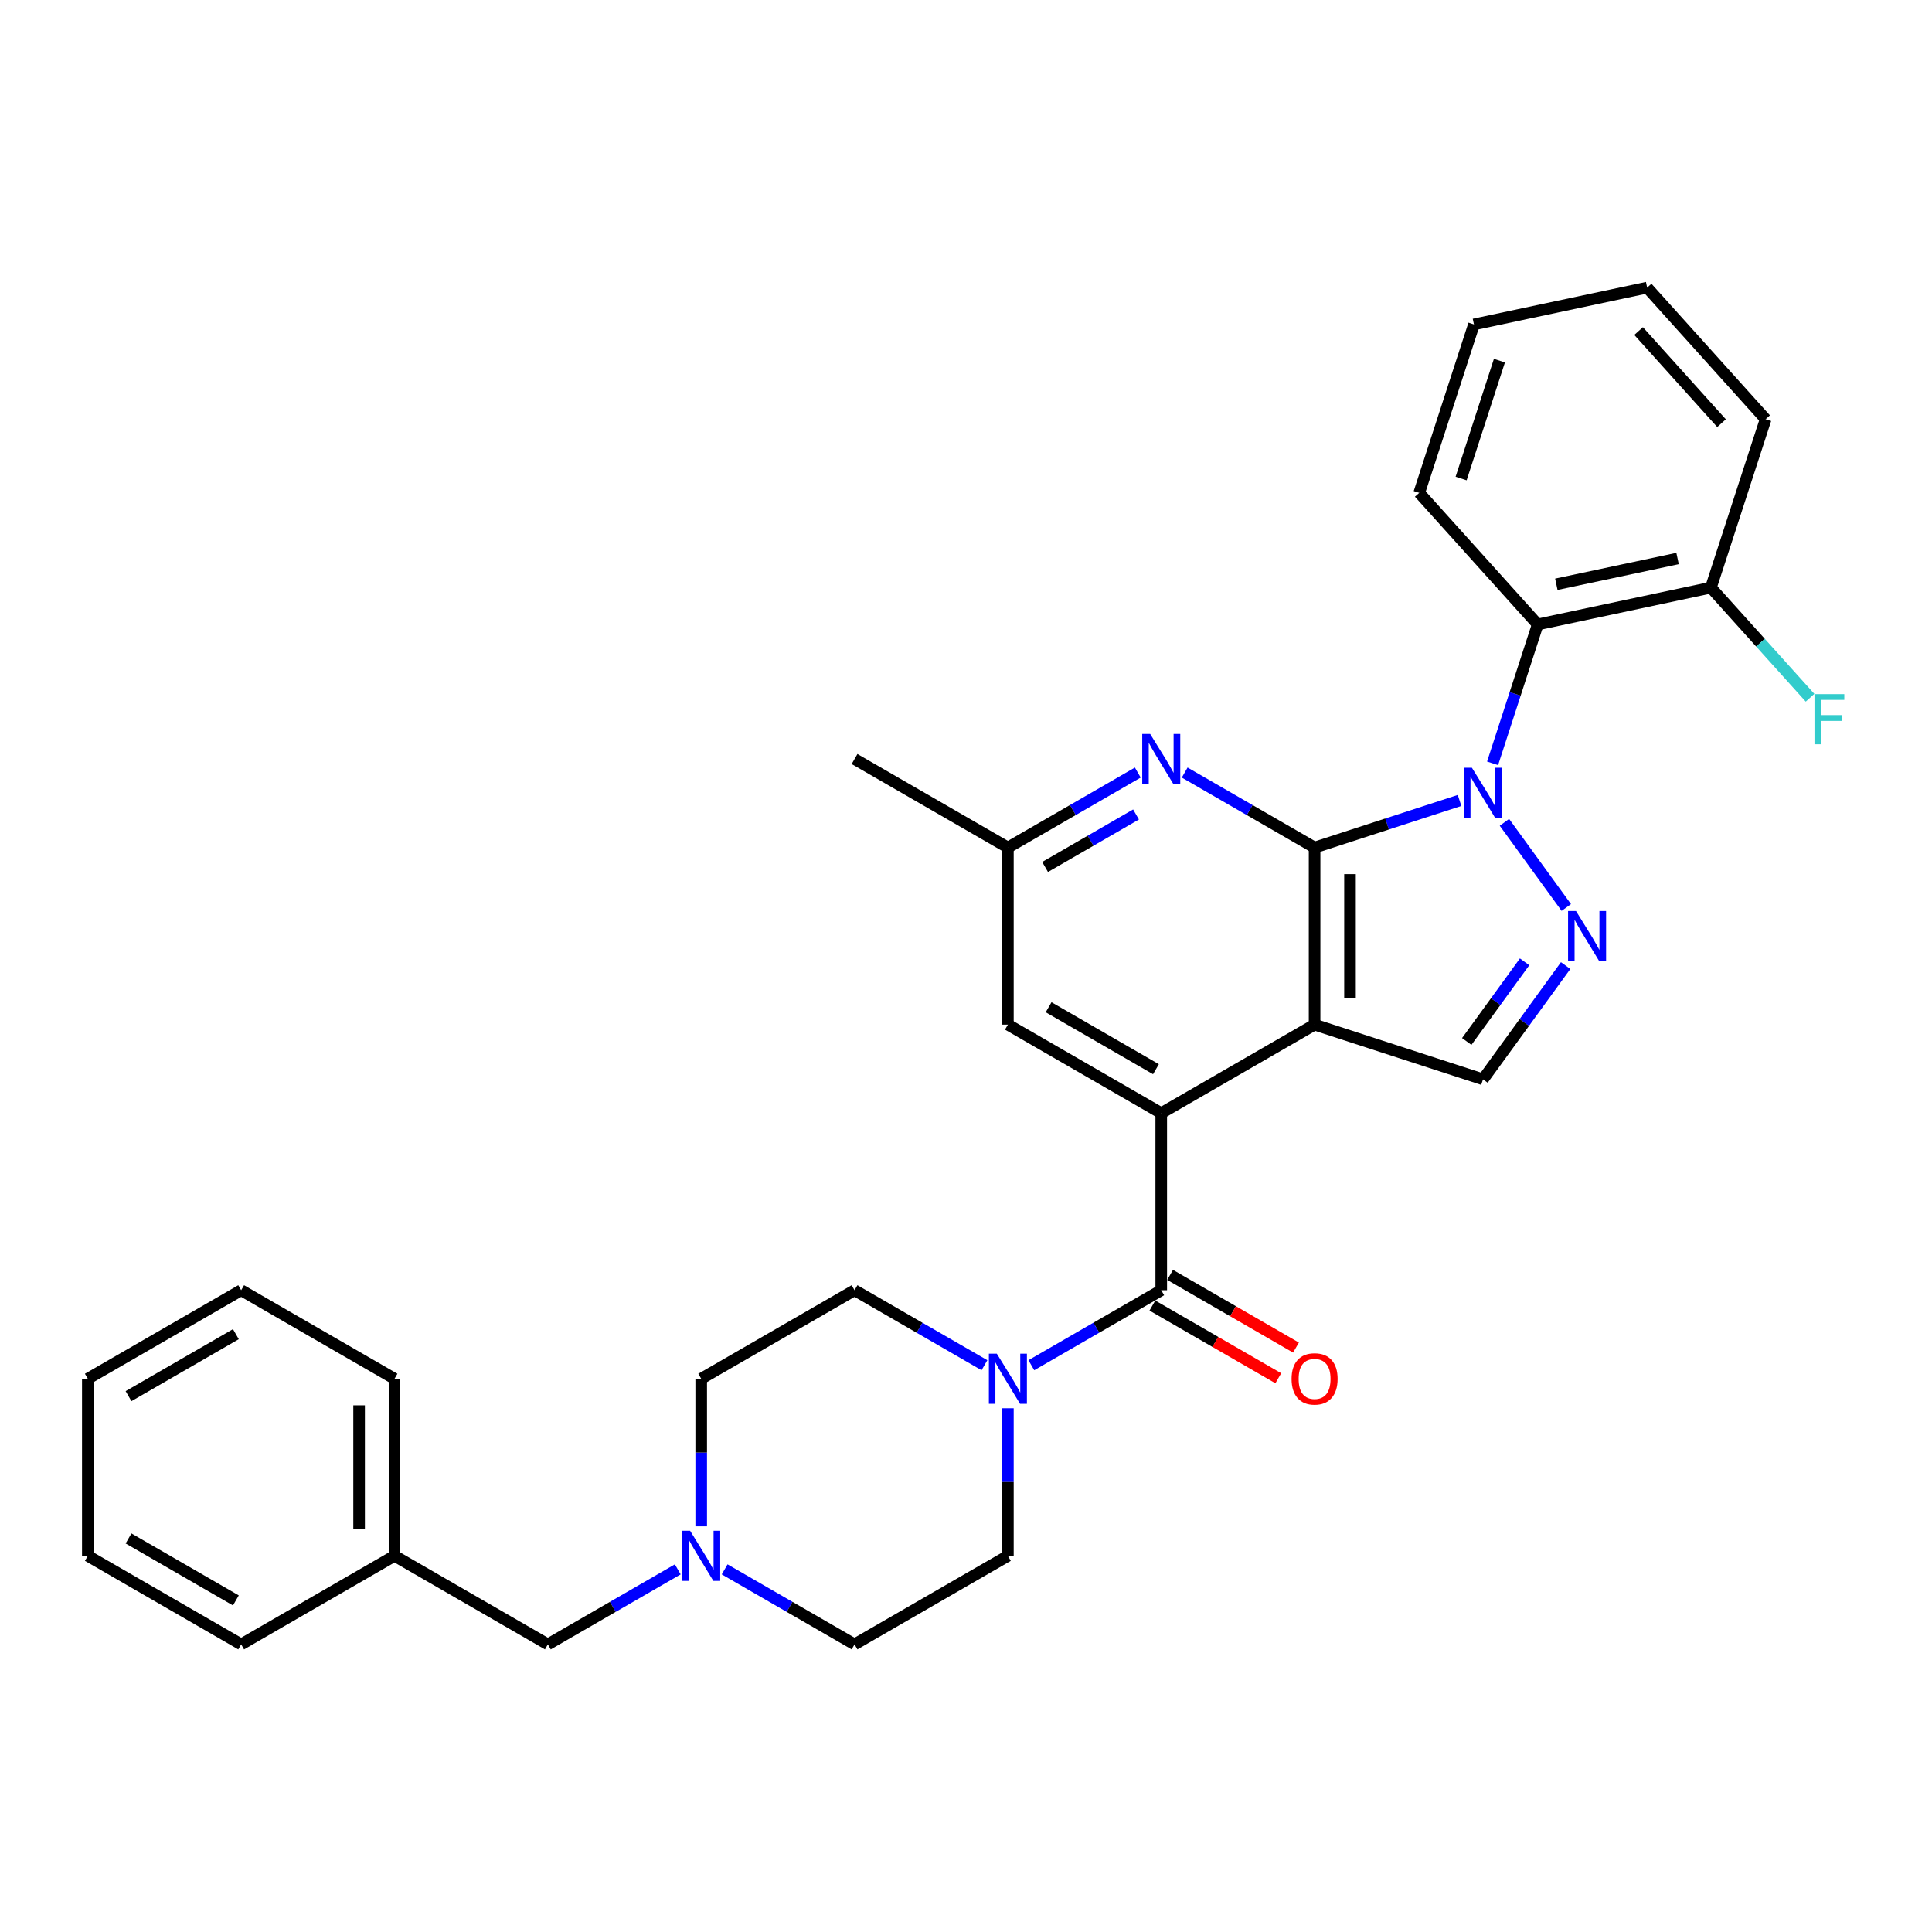 <?xml version='1.0' encoding='iso-8859-1'?>
<svg version='1.1' baseProfile='full'
              xmlns='http://www.w3.org/2000/svg'
                      xmlns:rdkit='http://www.rdkit.org/xml'
                      xmlns:xlink='http://www.w3.org/1999/xlink'
                  xml:space='preserve'
width='1000px' height='1000px' viewBox='0 0 1000 1000'>
<!-- END OF HEADER -->
<rect style='opacity:1.0;fill:#FFFFFF;stroke:none' width='1000' height='1000' x='0' y='0'> </rect>
<path class='bond-0' d='M 755.461,414.315 L 717.945,426.505' style='fill:none;fill-rule:evenodd;stroke:#0000FF;stroke-width:6px;stroke-linecap:butt;stroke-linejoin:miter;stroke-opacity:1' />
<path class='bond-0' d='M 717.945,426.505 L 680.43,438.694' style='fill:none;fill-rule:evenodd;stroke:#000000;stroke-width:6px;stroke-linecap:butt;stroke-linejoin:miter;stroke-opacity:1' />
<path class='bond-2' d='M 778.689,425.641 L 810.716,469.722' style='fill:none;fill-rule:evenodd;stroke:#0000FF;stroke-width:6px;stroke-linecap:butt;stroke-linejoin:miter;stroke-opacity:1' />
<path class='bond-6' d='M 772.557,395.103 L 784.237,359.155' style='fill:none;fill-rule:evenodd;stroke:#0000FF;stroke-width:6px;stroke-linecap:butt;stroke-linejoin:miter;stroke-opacity:1' />
<path class='bond-6' d='M 784.237,359.155 L 795.917,323.207' style='fill:none;fill-rule:evenodd;stroke:#000000;stroke-width:6px;stroke-linecap:butt;stroke-linejoin:miter;stroke-opacity:1' />
<path class='bond-1' d='M 680.43,438.694 L 680.43,530.345' style='fill:none;fill-rule:evenodd;stroke:#000000;stroke-width:6px;stroke-linecap:butt;stroke-linejoin:miter;stroke-opacity:1' />
<path class='bond-1' d='M 698.76,452.442 L 698.76,516.597' style='fill:none;fill-rule:evenodd;stroke:#000000;stroke-width:6px;stroke-linecap:butt;stroke-linejoin:miter;stroke-opacity:1' />
<path class='bond-7' d='M 680.43,438.694 L 646.812,419.284' style='fill:none;fill-rule:evenodd;stroke:#000000;stroke-width:6px;stroke-linecap:butt;stroke-linejoin:miter;stroke-opacity:1' />
<path class='bond-7' d='M 646.812,419.284 L 613.193,399.875' style='fill:none;fill-rule:evenodd;stroke:#0000FF;stroke-width:6px;stroke-linecap:butt;stroke-linejoin:miter;stroke-opacity:1' />
<path class='bond-3' d='M 680.43,530.345 L 601.058,576.17' style='fill:none;fill-rule:evenodd;stroke:#000000;stroke-width:6px;stroke-linecap:butt;stroke-linejoin:miter;stroke-opacity:1' />
<path class='bond-31' d='M 680.43,530.345 L 767.595,558.667' style='fill:none;fill-rule:evenodd;stroke:#000000;stroke-width:6px;stroke-linecap:butt;stroke-linejoin:miter;stroke-opacity:1' />
<path class='bond-5' d='M 810.373,499.789 L 788.984,529.228' style='fill:none;fill-rule:evenodd;stroke:#0000FF;stroke-width:6px;stroke-linecap:butt;stroke-linejoin:miter;stroke-opacity:1' />
<path class='bond-5' d='M 788.984,529.228 L 767.595,558.667' style='fill:none;fill-rule:evenodd;stroke:#000000;stroke-width:6px;stroke-linecap:butt;stroke-linejoin:miter;stroke-opacity:1' />
<path class='bond-5' d='M 789.127,497.846 L 774.155,518.453' style='fill:none;fill-rule:evenodd;stroke:#0000FF;stroke-width:6px;stroke-linecap:butt;stroke-linejoin:miter;stroke-opacity:1' />
<path class='bond-5' d='M 774.155,518.453 L 759.183,539.061' style='fill:none;fill-rule:evenodd;stroke:#000000;stroke-width:6px;stroke-linecap:butt;stroke-linejoin:miter;stroke-opacity:1' />
<path class='bond-4' d='M 601.058,576.17 L 601.058,667.821' style='fill:none;fill-rule:evenodd;stroke:#000000;stroke-width:6px;stroke-linecap:butt;stroke-linejoin:miter;stroke-opacity:1' />
<path class='bond-33' d='M 601.058,576.17 L 521.686,530.345' style='fill:none;fill-rule:evenodd;stroke:#000000;stroke-width:6px;stroke-linecap:butt;stroke-linejoin:miter;stroke-opacity:1' />
<path class='bond-33' d='M 598.318,553.422 L 542.757,521.344' style='fill:none;fill-rule:evenodd;stroke:#000000;stroke-width:6px;stroke-linecap:butt;stroke-linejoin:miter;stroke-opacity:1' />
<path class='bond-8' d='M 601.058,667.821 L 567.44,687.231' style='fill:none;fill-rule:evenodd;stroke:#000000;stroke-width:6px;stroke-linecap:butt;stroke-linejoin:miter;stroke-opacity:1' />
<path class='bond-8' d='M 567.44,687.231 L 533.821,706.641' style='fill:none;fill-rule:evenodd;stroke:#0000FF;stroke-width:6px;stroke-linecap:butt;stroke-linejoin:miter;stroke-opacity:1' />
<path class='bond-12' d='M 596.476,675.758 L 629.059,694.57' style='fill:none;fill-rule:evenodd;stroke:#000000;stroke-width:6px;stroke-linecap:butt;stroke-linejoin:miter;stroke-opacity:1' />
<path class='bond-12' d='M 629.059,694.57 L 661.642,713.382' style='fill:none;fill-rule:evenodd;stroke:#FF0000;stroke-width:6px;stroke-linecap:butt;stroke-linejoin:miter;stroke-opacity:1' />
<path class='bond-12' d='M 605.641,659.884 L 638.224,678.696' style='fill:none;fill-rule:evenodd;stroke:#000000;stroke-width:6px;stroke-linecap:butt;stroke-linejoin:miter;stroke-opacity:1' />
<path class='bond-12' d='M 638.224,678.696 L 670.807,697.508' style='fill:none;fill-rule:evenodd;stroke:#FF0000;stroke-width:6px;stroke-linecap:butt;stroke-linejoin:miter;stroke-opacity:1' />
<path class='bond-13' d='M 795.917,323.207 L 885.565,304.152' style='fill:none;fill-rule:evenodd;stroke:#000000;stroke-width:6px;stroke-linecap:butt;stroke-linejoin:miter;stroke-opacity:1' />
<path class='bond-13' d='M 805.553,302.419 L 868.307,289.081' style='fill:none;fill-rule:evenodd;stroke:#000000;stroke-width:6px;stroke-linecap:butt;stroke-linejoin:miter;stroke-opacity:1' />
<path class='bond-20' d='M 795.917,323.207 L 734.591,255.097' style='fill:none;fill-rule:evenodd;stroke:#000000;stroke-width:6px;stroke-linecap:butt;stroke-linejoin:miter;stroke-opacity:1' />
<path class='bond-11' d='M 588.924,399.875 L 555.305,419.284' style='fill:none;fill-rule:evenodd;stroke:#0000FF;stroke-width:6px;stroke-linecap:butt;stroke-linejoin:miter;stroke-opacity:1' />
<path class='bond-11' d='M 555.305,419.284 L 521.686,438.694' style='fill:none;fill-rule:evenodd;stroke:#000000;stroke-width:6px;stroke-linecap:butt;stroke-linejoin:miter;stroke-opacity:1' />
<path class='bond-11' d='M 588.003,421.572 L 564.47,435.159' style='fill:none;fill-rule:evenodd;stroke:#0000FF;stroke-width:6px;stroke-linecap:butt;stroke-linejoin:miter;stroke-opacity:1' />
<path class='bond-11' d='M 564.47,435.159 L 540.937,448.746' style='fill:none;fill-rule:evenodd;stroke:#000000;stroke-width:6px;stroke-linecap:butt;stroke-linejoin:miter;stroke-opacity:1' />
<path class='bond-14' d='M 509.552,706.641 L 475.933,687.231' style='fill:none;fill-rule:evenodd;stroke:#0000FF;stroke-width:6px;stroke-linecap:butt;stroke-linejoin:miter;stroke-opacity:1' />
<path class='bond-14' d='M 475.933,687.231 L 442.314,667.821' style='fill:none;fill-rule:evenodd;stroke:#000000;stroke-width:6px;stroke-linecap:butt;stroke-linejoin:miter;stroke-opacity:1' />
<path class='bond-15' d='M 521.686,728.916 L 521.686,767.107' style='fill:none;fill-rule:evenodd;stroke:#0000FF;stroke-width:6px;stroke-linecap:butt;stroke-linejoin:miter;stroke-opacity:1' />
<path class='bond-15' d='M 521.686,767.107 L 521.686,805.298' style='fill:none;fill-rule:evenodd;stroke:#000000;stroke-width:6px;stroke-linecap:butt;stroke-linejoin:miter;stroke-opacity:1' />
<path class='bond-9' d='M 375.077,812.303 L 408.696,831.713' style='fill:none;fill-rule:evenodd;stroke:#0000FF;stroke-width:6px;stroke-linecap:butt;stroke-linejoin:miter;stroke-opacity:1' />
<path class='bond-9' d='M 408.696,831.713 L 442.314,851.123' style='fill:none;fill-rule:evenodd;stroke:#000000;stroke-width:6px;stroke-linecap:butt;stroke-linejoin:miter;stroke-opacity:1' />
<path class='bond-16' d='M 350.808,812.303 L 317.189,831.713' style='fill:none;fill-rule:evenodd;stroke:#0000FF;stroke-width:6px;stroke-linecap:butt;stroke-linejoin:miter;stroke-opacity:1' />
<path class='bond-16' d='M 317.189,831.713 L 283.57,851.123' style='fill:none;fill-rule:evenodd;stroke:#000000;stroke-width:6px;stroke-linecap:butt;stroke-linejoin:miter;stroke-opacity:1' />
<path class='bond-34' d='M 362.942,790.028 L 362.942,751.838' style='fill:none;fill-rule:evenodd;stroke:#0000FF;stroke-width:6px;stroke-linecap:butt;stroke-linejoin:miter;stroke-opacity:1' />
<path class='bond-34' d='M 362.942,751.838 L 362.942,713.647' style='fill:none;fill-rule:evenodd;stroke:#000000;stroke-width:6px;stroke-linecap:butt;stroke-linejoin:miter;stroke-opacity:1' />
<path class='bond-10' d='M 521.686,530.345 L 521.686,438.694' style='fill:none;fill-rule:evenodd;stroke:#000000;stroke-width:6px;stroke-linecap:butt;stroke-linejoin:miter;stroke-opacity:1' />
<path class='bond-22' d='M 521.686,438.694 L 442.314,392.869' style='fill:none;fill-rule:evenodd;stroke:#000000;stroke-width:6px;stroke-linecap:butt;stroke-linejoin:miter;stroke-opacity:1' />
<path class='bond-19' d='M 885.565,304.152 L 911.224,332.649' style='fill:none;fill-rule:evenodd;stroke:#000000;stroke-width:6px;stroke-linecap:butt;stroke-linejoin:miter;stroke-opacity:1' />
<path class='bond-19' d='M 911.224,332.649 L 936.883,361.147' style='fill:none;fill-rule:evenodd;stroke:#33CCCC;stroke-width:6px;stroke-linecap:butt;stroke-linejoin:miter;stroke-opacity:1' />
<path class='bond-23' d='M 885.565,304.152 L 913.887,216.987' style='fill:none;fill-rule:evenodd;stroke:#000000;stroke-width:6px;stroke-linecap:butt;stroke-linejoin:miter;stroke-opacity:1' />
<path class='bond-17' d='M 442.314,667.821 L 362.942,713.647' style='fill:none;fill-rule:evenodd;stroke:#000000;stroke-width:6px;stroke-linecap:butt;stroke-linejoin:miter;stroke-opacity:1' />
<path class='bond-18' d='M 521.686,805.298 L 442.314,851.123' style='fill:none;fill-rule:evenodd;stroke:#000000;stroke-width:6px;stroke-linecap:butt;stroke-linejoin:miter;stroke-opacity:1' />
<path class='bond-21' d='M 283.57,851.123 L 204.198,805.298' style='fill:none;fill-rule:evenodd;stroke:#000000;stroke-width:6px;stroke-linecap:butt;stroke-linejoin:miter;stroke-opacity:1' />
<path class='bond-26' d='M 734.591,255.097 L 762.912,167.932' style='fill:none;fill-rule:evenodd;stroke:#000000;stroke-width:6px;stroke-linecap:butt;stroke-linejoin:miter;stroke-opacity:1' />
<path class='bond-26' d='M 756.272,247.687 L 776.097,186.671' style='fill:none;fill-rule:evenodd;stroke:#000000;stroke-width:6px;stroke-linecap:butt;stroke-linejoin:miter;stroke-opacity:1' />
<path class='bond-24' d='M 204.198,805.298 L 204.198,713.647' style='fill:none;fill-rule:evenodd;stroke:#000000;stroke-width:6px;stroke-linecap:butt;stroke-linejoin:miter;stroke-opacity:1' />
<path class='bond-24' d='M 185.868,791.55 L 185.868,727.394' style='fill:none;fill-rule:evenodd;stroke:#000000;stroke-width:6px;stroke-linecap:butt;stroke-linejoin:miter;stroke-opacity:1' />
<path class='bond-25' d='M 204.198,805.298 L 124.827,851.123' style='fill:none;fill-rule:evenodd;stroke:#000000;stroke-width:6px;stroke-linecap:butt;stroke-linejoin:miter;stroke-opacity:1' />
<path class='bond-32' d='M 913.887,216.987 L 852.56,148.877' style='fill:none;fill-rule:evenodd;stroke:#000000;stroke-width:6px;stroke-linecap:butt;stroke-linejoin:miter;stroke-opacity:1' />
<path class='bond-32' d='M 891.066,219.036 L 848.137,171.359' style='fill:none;fill-rule:evenodd;stroke:#000000;stroke-width:6px;stroke-linecap:butt;stroke-linejoin:miter;stroke-opacity:1' />
<path class='bond-29' d='M 204.198,713.647 L 124.827,667.821' style='fill:none;fill-rule:evenodd;stroke:#000000;stroke-width:6px;stroke-linecap:butt;stroke-linejoin:miter;stroke-opacity:1' />
<path class='bond-28' d='M 124.827,851.123 L 45.455,805.298' style='fill:none;fill-rule:evenodd;stroke:#000000;stroke-width:6px;stroke-linecap:butt;stroke-linejoin:miter;stroke-opacity:1' />
<path class='bond-28' d='M 122.086,828.375 L 66.525,796.297' style='fill:none;fill-rule:evenodd;stroke:#000000;stroke-width:6px;stroke-linecap:butt;stroke-linejoin:miter;stroke-opacity:1' />
<path class='bond-27' d='M 762.912,167.932 L 852.56,148.877' style='fill:none;fill-rule:evenodd;stroke:#000000;stroke-width:6px;stroke-linecap:butt;stroke-linejoin:miter;stroke-opacity:1' />
<path class='bond-30' d='M 45.455,805.298 L 45.455,713.647' style='fill:none;fill-rule:evenodd;stroke:#000000;stroke-width:6px;stroke-linecap:butt;stroke-linejoin:miter;stroke-opacity:1' />
<path class='bond-35' d='M 124.827,667.821 L 45.455,713.647' style='fill:none;fill-rule:evenodd;stroke:#000000;stroke-width:6px;stroke-linecap:butt;stroke-linejoin:miter;stroke-opacity:1' />
<path class='bond-35' d='M 122.086,690.569 L 66.525,722.647' style='fill:none;fill-rule:evenodd;stroke:#000000;stroke-width:6px;stroke-linecap:butt;stroke-linejoin:miter;stroke-opacity:1' />
<path  class='atom-0' d='M 761.858 397.395
L 770.363 411.142
Q 771.206 412.499, 772.563 414.955
Q 773.919 417.411, 773.993 417.558
L 773.993 397.395
L 777.439 397.395
L 777.439 423.35
L 773.883 423.35
L 764.754 408.319
Q 763.691 406.56, 762.555 404.543
Q 761.455 402.527, 761.125 401.904
L 761.125 423.35
L 757.752 423.35
L 757.752 397.395
L 761.858 397.395
' fill='#0000FF'/>
<path  class='atom-3' d='M 815.729 471.542
L 824.234 485.289
Q 825.077 486.646, 826.434 489.102
Q 827.79 491.558, 827.864 491.705
L 827.864 471.542
L 831.31 471.542
L 831.31 497.497
L 827.754 497.497
L 818.625 482.467
Q 817.562 480.707, 816.426 478.691
Q 815.326 476.674, 814.996 476.051
L 814.996 497.497
L 811.623 497.497
L 811.623 471.542
L 815.729 471.542
' fill='#0000FF'/>
<path  class='atom-8' d='M 595.321 379.891
L 603.826 393.639
Q 604.669 394.995, 606.026 397.451
Q 607.382 399.907, 607.455 400.054
L 607.455 379.891
L 610.902 379.891
L 610.902 405.846
L 607.346 405.846
L 598.217 390.816
Q 597.154 389.056, 596.017 387.04
Q 594.918 385.023, 594.588 384.4
L 594.588 405.846
L 591.215 405.846
L 591.215 379.891
L 595.321 379.891
' fill='#0000FF'/>
<path  class='atom-9' d='M 515.949 700.669
L 524.454 714.417
Q 525.297 715.773, 526.654 718.229
Q 528.01 720.685, 528.084 720.832
L 528.084 700.669
L 531.53 700.669
L 531.53 726.624
L 527.974 726.624
L 518.845 711.594
Q 517.782 709.834, 516.645 707.818
Q 515.546 705.801, 515.216 705.178
L 515.216 726.624
L 511.843 726.624
L 511.843 700.669
L 515.949 700.669
' fill='#0000FF'/>
<path  class='atom-10' d='M 357.205 792.32
L 365.71 806.067
Q 366.553 807.424, 367.91 809.88
Q 369.266 812.336, 369.34 812.483
L 369.34 792.32
L 372.786 792.32
L 372.786 818.275
L 369.23 818.275
L 360.101 803.245
Q 359.038 801.485, 357.902 799.469
Q 356.802 797.452, 356.472 796.829
L 356.472 818.275
L 353.099 818.275
L 353.099 792.32
L 357.205 792.32
' fill='#0000FF'/>
<path  class='atom-13' d='M 668.516 713.72
Q 668.516 707.488, 671.595 704.005
Q 674.675 700.522, 680.43 700.522
Q 686.186 700.522, 689.265 704.005
Q 692.345 707.488, 692.345 713.72
Q 692.345 720.026, 689.229 723.618
Q 686.113 727.174, 680.43 727.174
Q 674.711 727.174, 671.595 723.618
Q 668.516 720.062, 668.516 713.72
M 680.43 724.242
Q 684.39 724.242, 686.516 721.602
Q 688.679 718.926, 688.679 713.72
Q 688.679 708.624, 686.516 706.058
Q 684.39 703.455, 680.43 703.455
Q 676.471 703.455, 674.308 706.021
Q 672.182 708.588, 672.182 713.72
Q 672.182 718.962, 674.308 721.602
Q 676.471 724.242, 680.43 724.242
' fill='#FF0000'/>
<path  class='atom-20' d='M 939.174 359.284
L 954.608 359.284
L 954.608 362.254
L 942.657 362.254
L 942.657 370.136
L 953.289 370.136
L 953.289 373.142
L 942.657 373.142
L 942.657 385.24
L 939.174 385.24
L 939.174 359.284
' fill='#33CCCC'/>
</svg>
